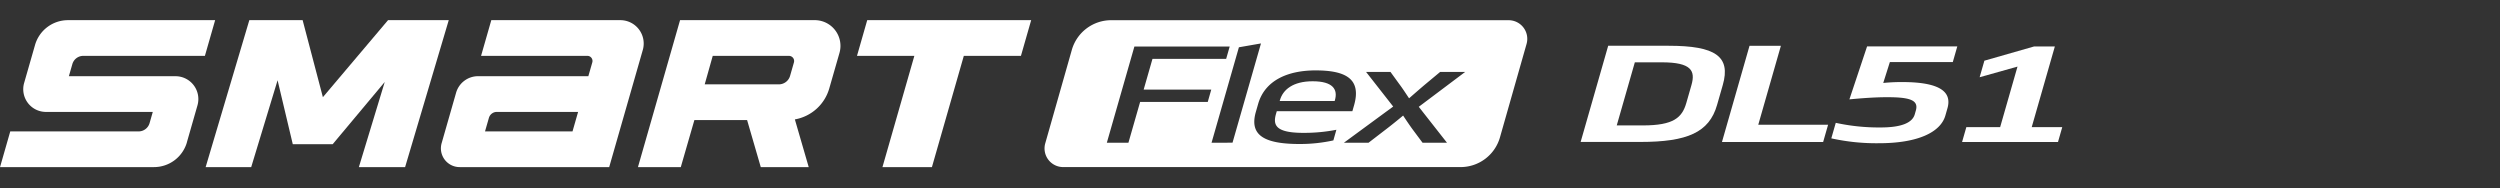 <svg xmlns="http://www.w3.org/2000/svg" xmlns:xlink="http://www.w3.org/1999/xlink" width="372" height="28" viewBox="0 0 372 28">
  <rect x="0" y="0" width="372" height="28" fill="#333333" stroke="none"/>
  <defs>
    <clipPath id="clip-path">
      <rect id="사각형_12435" data-name="사각형 12435" width="372" height="28" transform="translate(0 4569)" fill="#fff" opacity="0"/>
    </clipPath>
  </defs>
  <g id="logo_ventus_s1_evo3" transform="translate(0 -4569)" clip-path="url(#clip-path)">
    <g id="组_64" data-name="组 64" transform="translate(-1366.11 3730.107)">
      <path id="路径_3096" data-name="路径 3096" d="M609.958,863.759h22.258l5-17.428a3.479,3.479,0,0,0-3.344-4.438H614.674l-1.523,5.311h15.816a.764.764,0,0,1,.736.974l-.59,2.054H612.7a3.4,3.4,0,0,0-3.265,2.46l-2.152,7.509a2.788,2.788,0,0,0,2.68,3.557m5.539-8.213H627.59l-.831,2.9h-13.02l.578-2.01a1.229,1.229,0,0,1,1.181-.889" transform="translate(824.542 -0.001)" fill="#fff"/>
      <path id="路径_3097" data-name="路径 3097" d="M653.616,841.892h-20.04l-6.267,21.871h6.375l2.022-7h7.846l2.035,7h7.134l-2.063-7.1a6.5,6.5,0,0,0,5.117-4.6l1.52-5.285a3.827,3.827,0,0,0-3.679-4.885m-15.179,5.317h11.346a.764.764,0,0,1,.736.975l-.573,2a1.739,1.739,0,0,1-1.673,1.261H637.244Z" transform="translate(833.727 -0.002)" fill="#fff"/>
      <path id="路径_3098" data-name="路径 3098" d="M618.947,841.893h-8.682l-9.694,11.461-3.014-11.461h-7.932l-6.5,21.867h6.779l3.926-12.924,2.26,9.512h5.941l7.744-9.257-3.851,12.67h6.88l6.495-21.867Z" transform="translate(813.585 -0.001)" fill="#fff"/>
      <path id="路径_3099" data-name="路径 3099" d="M589.918,860.068l1.577-5.5a3.4,3.4,0,0,0-3.264-4.333H572.358l.517-1.8a1.7,1.7,0,0,1,1.629-1.23H592.6l1.523-5.311h-21.9a5.1,5.1,0,0,0-4.9,3.691l-1.623,5.656a3.378,3.378,0,0,0,3.245,4.307h15.9l-.479,1.67a1.7,1.7,0,0,1-1.629,1.23h-19.1l-1.523,5.311h22.911a5.1,5.1,0,0,0,4.9-3.691" transform="translate(804 -0.001)" fill="#fff"/>
      <path id="路径_3100" data-name="路径 3100" d="M675.615,841.894l-1.523,5.313h-8.5l-4.746,16.553h-7.361l4.746-16.553h-8.535l1.523-5.313Z" transform="translate(843.934 -0.002)" fill="#fff"/>
      <path id="路径_3101" data-name="路径 3101" d="M701.116,850.946c.449-1.565-.256-2.806-3.316-2.806-2.909,0-4.416,1.242-4.864,2.806l-.04.133h8.182Z" transform="translate(863.63 2.846)" fill="#fff"/>
      <path id="路径_3102" data-name="路径 3102" d="M737.917,841.9H678.781a6.091,6.091,0,0,0-5.859,4.424l-3.953,13.9a2.773,2.773,0,0,0,2.667,3.531h59.137a6.09,6.09,0,0,0,5.857-4.423l3.959-13.9a2.773,2.773,0,0,0-2.668-3.53m-44.772,12.161H683.086l-1.74,6.067h-3.212l4.1-14.312h14.18l-.525,1.833H684.925l-1.313,4.578h10.059Zm.566,6.067,4.069-14.2,3.286-.573-4.235,14.77Zm18.126-.344a22.962,22.962,0,0,1-5.03.535c-5.515,0-7.463-1.45-6.5-4.79l.339-1.183c1.009-3.51,4.428-4.979,8.549-4.979,4.483,0,6.85,1.259,5.723,5.19l-.252.878H703.422l-.121.42c-.487,1.7.013,2.806,4.1,2.806a24.812,24.812,0,0,0,4.888-.459Zm12.707-5,4.195,5.343h-3.635l-1.421-1.909c-.376-.5-1.164-1.66-1.455-2.117H722.2c-.525.457-1.98,1.622-2.638,2.117l-2.483,1.909h-3.666l7.329-5.381-4.035-5.151h3.632l1.3,1.792c.505.668,1.009,1.452,1.455,2.118h.03c.766-.667,1.657-1.45,2.454-2.118l2.152-1.792h3.725Z" transform="translate(852.674 -0.001)" fill="#fff"/>
      <path id="路径_3103" data-name="路径 3103" d="M723.655,858.823l4.1-14.312h9c6.968,0,9.271,1.585,8.051,5.84l-.854,2.977c-1.172,4.082-4.423,5.494-11.424,5.494Zm8.064-11.849-2.692,9.389h3.88c4.6,0,5.847-1.164,6.478-3.358l.76-2.653c.6-2.1.03-3.378-4.423-3.378Z" transform="translate(877.654 1.192)" fill="#fff"/>
      <path id="路径_3104" data-name="路径 3104" d="M746.868,844.511,743.5,856.265H753.89l-.734,2.561H738.1l4.1-14.312Z" transform="translate(884.239 1.193)" fill="#fff"/>
      <path id="路径_3105" data-name="路径 3105" d="M754.594,844.577h13.424l-.668,2.328h-9.365L757,850.016a26.567,26.567,0,0,1,2.824-.134c6.151,0,7.345,1.756,6.727,3.911l-.306,1.068c-.722,2.519-4.152,4.122-9.879,4.122a31,31,0,0,1-7.095-.725l.663-2.309a30.058,30.058,0,0,0,6.682.687c3.12,0,4.715-.706,5.071-1.945l.164-.573c.448-1.565-.916-1.984-4.279-1.984-1.818,0-3.891.155-5.607.324Z" transform="translate(889.337 1.222)" fill="#fff"/>
      <path id="路径_3106" data-name="路径 3106" d="M762.639,858.8l.635-2.214h5.03l2.582-9.006-5.634,1.584.706-2.462,7.395-2.117h3.09l-3.441,12h4.544l-.635,2.215Z" transform="translate(895.428 1.222)" fill="#fff"/>
    </g>
  </g>
</svg>
